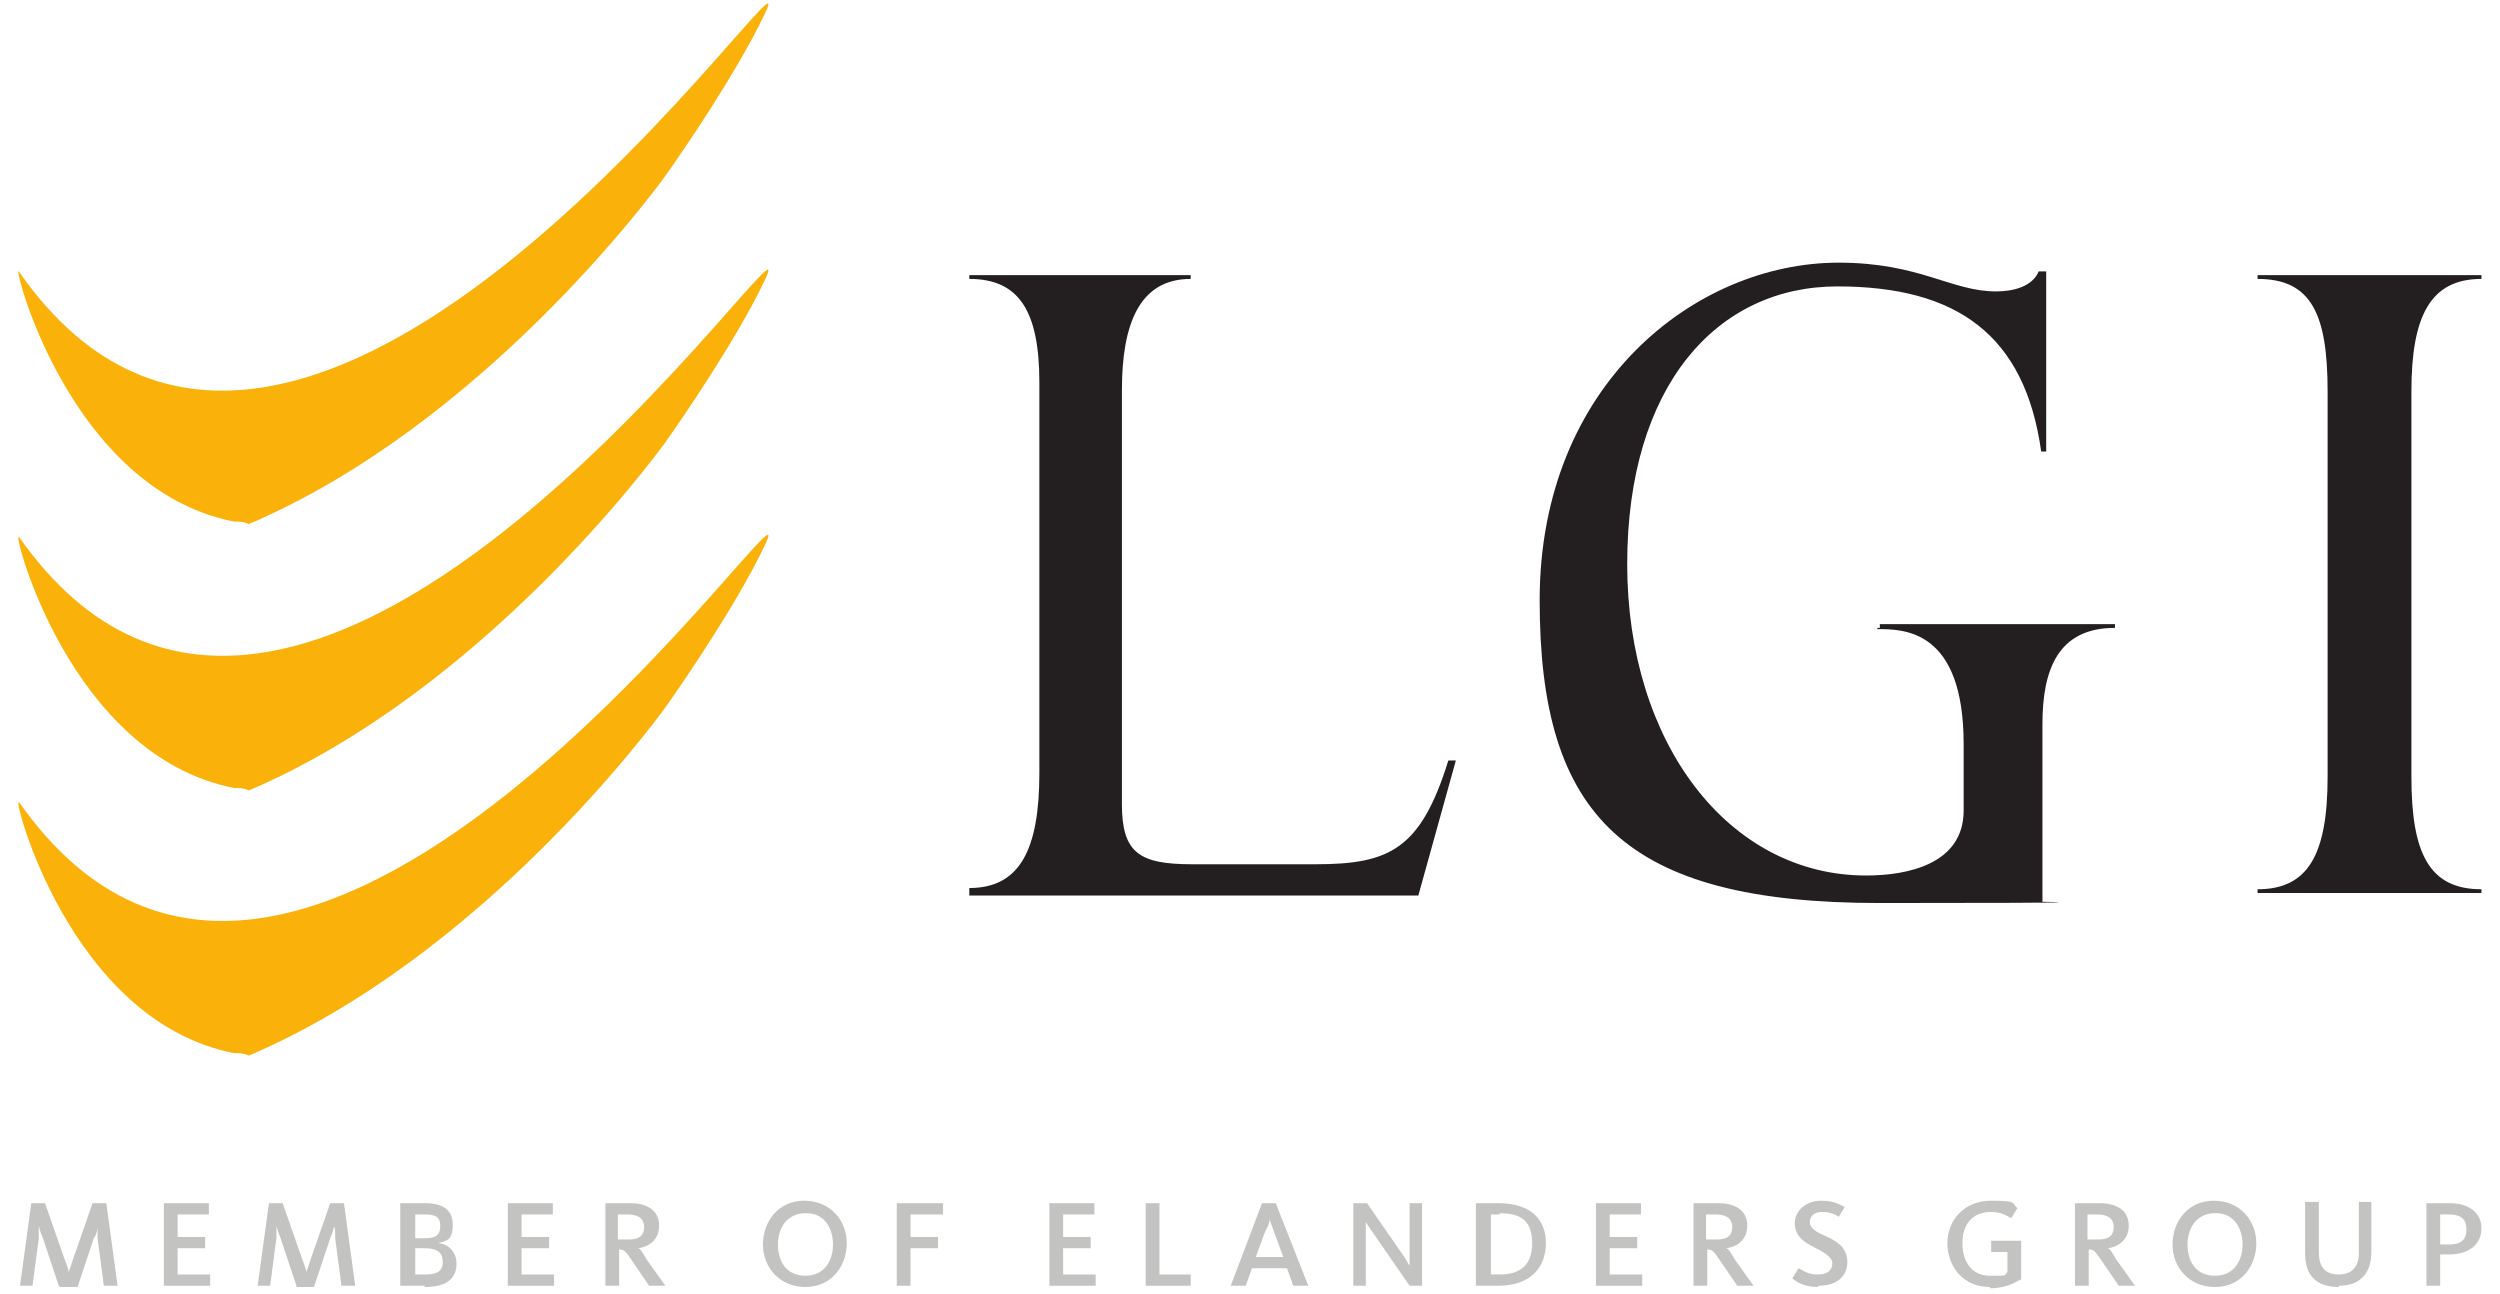 <svg width="927" height="480" viewBox="0 0 927 480" fill="none" xmlns="http://www.w3.org/2000/svg">
<path d="M6.963 100.639C4.644 97.392 25.514 181.334 86.731 193.392C88.586 193.392 90.441 193.392 92.296 194.32C179.021 157.219 242.093 71.421 246.267 65.856C253.224 56.117 273.166 26.9 283.369 5.566C304.238 -36.637 112.238 251.827 6.963 100.639Z" fill="#FAB20A"/>
<path d="M6.963 199.421C4.644 196.175 25.514 280.117 86.731 292.175C88.586 292.175 90.441 292.175 92.296 293.102C179.021 256.001 242.093 170.204 246.267 164.639C253.224 154.899 273.166 125.682 283.369 104.349C304.238 61.682 112.702 350.146 6.963 198.957" fill="#FAB20A"/>
<path d="M6.963 297.74C4.644 294.493 25.514 378.435 86.731 390.493C88.586 390.493 90.441 390.493 92.296 391.421C179.021 354.32 242.093 268.522 246.267 262.957C253.224 253.218 273.166 224.001 283.369 202.667C304.238 160.001 112.702 448.464 6.963 297.276" fill="#FAB20A"/>
<path d="M487.89 320.465H441.977C422.498 320.465 416.005 316.291 416.005 298.204V144.697C416.005 120.117 422.498 103.422 441.513 103.422V102.03H359.426V103.422C377.977 103.422 385.397 115.48 385.397 141.914V286.61C385.397 315.364 377.977 329.277 359.426 329.277V332.059H525.919L539.832 281.972H537.049C526.846 314.9 515.252 320.465 487.89 320.465ZM696.121 233.277C705.861 233.277 728.121 233.277 728.121 275.943V300.523C728.121 320.465 707.252 324.639 691.948 324.639C640.933 324.639 603.368 275.48 603.368 209.161C603.368 142.842 636.759 106.204 681.281 106.204C725.803 106.204 750.846 124.291 756.875 167.422H758.73V100.639H755.948C753.629 106.204 746.672 108.059 740.179 108.059C723.484 108.059 711.89 97.393 681.745 97.393C628.875 97.393 570.904 142.378 570.904 222.61C570.904 302.842 602.44 334.842 697.049 334.842C791.658 334.842 757.339 334.378 757.339 334.378V329.277V268.523C757.339 248.581 762.904 232.813 784.237 232.813V231.422H697.049V232.813H696.121V233.277ZM863.078 231.885V288.001C863.078 317.219 855.658 329.74 837.107 329.74V331.132H920.121V329.74C900.643 329.74 894.15 316.291 894.15 288.001V145.161C894.15 117.335 901.107 103.422 920.121 103.422V102.03H837.107V103.422C857.049 103.422 863.078 116.407 863.078 145.161V231.885Z" fill="#231F20"/>
<path d="M21.803 476.755L15.774 458.668C14.846 456.813 14.382 454.494 14.382 454.494V459.132L12.063 476.755H7.426L11.6 446.146H16.701L23.658 466.088C24.585 468.407 25.513 471.189 25.513 471.653C25.513 471.653 26.44 468.871 27.368 466.088L34.324 446.146H39.426L43.6 476.755H38.498L36.179 459.132C36.179 456.813 36.179 454.958 36.179 454.958C36.179 454.958 36.179 457.276 34.788 459.132L28.759 477.218H22.266L21.803 476.755Z" fill="#C3C3C2"/>
<path d="M60.762 476.755V446.146H77.457V450.32H65.863V458.668H76.066V462.842H65.863V472.581H77.921V476.755H60.762Z" fill="#C3C3C2"/>
<path d="M109.92 476.755L103.891 458.668C102.963 456.813 102.499 454.494 102.499 454.494V459.132L100.181 476.755H95.543L99.717 446.146H104.818L111.775 466.088C112.702 468.407 113.63 471.189 113.63 471.653C113.63 471.653 114.557 468.871 115.485 466.088L122.442 446.146H127.543L131.717 476.755H126.615L124.297 459.132C124.297 456.813 124.297 454.958 123.833 454.958C123.833 454.958 123.369 457.276 122.442 459.132L116.413 477.218H109.92V476.755Z" fill="#C3C3C2"/>
<path d="M157.686 476.755H148.41V446.146H157.686C163.251 446.146 167.888 448.001 167.888 454.03C167.888 460.059 165.57 460.059 162.323 460.987C166.033 460.987 169.28 464.233 169.28 468.407C169.28 474.9 164.642 477.218 157.222 477.218L157.686 476.755ZM157.686 450.32H153.975V459.132H157.686C161.859 459.132 163.251 457.74 163.251 454.494C163.251 451.247 161.396 450.32 157.686 450.32ZM158.149 462.842H153.975V472.581H157.686C162.323 472.581 164.178 471.189 164.178 467.943C164.178 464.697 162.323 462.842 157.686 462.842H158.149Z" fill="#C3C3C2"/>
<path d="M188.295 476.755V446.146H204.991V450.32H193.396V458.668H203.599V462.842H193.396V472.581H205.454V476.755H188.295Z" fill="#C3C3C2"/>
<path d="M240.705 476.755L234.676 467.943C231.893 463.769 231.429 463.305 229.574 463.305V476.755H224.473V446.146H233.748C240.705 446.146 244.415 449.392 244.415 454.494C244.415 459.595 240.705 462.378 236.531 462.842C237.458 462.842 238.386 464.697 239.777 467.016L246.734 476.755H240.705ZM232.82 450.32H229.11V459.595H233.284C237.458 459.595 238.849 457.74 238.849 454.958C238.849 452.175 236.994 450.32 232.82 450.32Z" fill="#C3C3C2"/>
<path d="M298.674 477.219C288.935 477.219 282.906 469.798 282.906 461.45C282.906 453.103 288.471 445.219 298.211 445.219C307.95 445.219 313.979 452.639 313.979 460.987C313.979 469.334 308.414 477.219 298.674 477.219ZM298.674 449.856C292.182 449.856 288.471 454.958 288.471 461.45C288.471 467.943 291.718 473.045 298.674 473.045C305.631 473.045 308.877 467.479 308.877 461.45C308.877 455.421 305.631 449.856 299.138 449.856H298.674Z" fill="#C3C3C2"/>
<path d="M337.627 450.32V458.668H347.83V462.842H337.627V476.755H332.525V446.146H349.685V450.32H337.627Z" fill="#C3C3C2"/>
<path d="M389.111 476.755V446.146H405.807V450.32H394.213V458.668H404.416V462.842H394.213V472.581H406.271V476.755H389.111Z" fill="#C3C3C2"/>
<path d="M424.821 476.755V446.146H429.923V472.581H441.517V476.755H424.357H424.821Z" fill="#C3C3C2"/>
<path d="M461.459 476.755H456.357L467.952 446.146H473.053L485.111 476.755H479.546L477.227 470.262H464.241L461.923 476.755H461.459ZM472.589 457.276C471.662 454.494 471.198 453.566 470.734 452.175C470.734 454.03 469.807 454.958 468.879 457.276L465.633 466.088H475.836L472.589 457.276Z" fill="#C3C3C2"/>
<path d="M522.67 476.755L509.221 457.276C507.83 455.421 506.438 453.103 506.438 453.103V476.755H501.801V446.146H506.902L519.424 464.233C521.279 466.552 522.207 468.871 522.67 469.334V446.146H527.308V476.755H522.67Z" fill="#C3C3C2"/>
<path d="M555.604 476.755H547.256V446.146H555.604C567.662 446.146 573.227 452.175 573.227 460.987C573.227 469.798 567.662 476.755 555.604 476.755ZM556.067 450.32H552.821V472.581H556.067C563.952 472.581 568.125 468.871 568.125 460.987C568.125 453.103 564.415 449.856 556.067 449.856V450.32Z" fill="#C3C3C2"/>
<path d="M591.773 476.755V446.146H608.469V450.32H596.875V458.668H607.078V462.842H596.875V472.581H608.933V476.755H591.773Z" fill="#C3C3C2"/>
<path d="M644.183 476.755L638.154 467.943C635.372 463.769 634.908 463.305 633.053 463.305V476.755H627.951V446.146H637.227C644.183 446.146 647.893 449.392 647.893 454.494C647.893 459.595 644.183 462.378 640.009 462.842C640.937 462.842 641.864 464.697 643.256 467.016L650.212 476.755H644.183ZM636.299 450.32H632.589V459.595H636.763C640.937 459.595 642.328 457.74 642.328 454.958C642.328 452.175 640.473 450.32 636.299 450.32Z" fill="#C3C3C2"/>
<path d="M673.857 477.219C669.22 477.219 665.973 475.363 664.582 473.972L666.901 470.262C667.365 470.262 669.683 472.581 673.857 472.581C678.031 472.581 679.423 470.726 679.423 468.407C679.423 466.088 676.176 464.233 672.466 462.378C668.756 460.523 665.51 458.204 665.51 453.566C665.51 448.929 669.683 445.219 675.249 445.219C680.814 445.219 682.669 447.074 684.06 447.537L681.741 451.248C680.814 450.32 678.495 449.392 675.712 449.392C672.93 449.392 671.075 450.784 671.075 453.103C671.075 455.421 673.394 456.813 676.64 458.204C680.814 460.059 684.988 462.378 684.988 467.943C684.988 473.508 680.814 476.755 674.321 476.755L673.857 477.219Z" fill="#C3C3C2"/>
<path d="M737.86 477.219C727.657 477.219 722.092 469.334 722.092 460.987C722.092 452.639 728.121 445.219 738.324 445.219C748.527 445.219 745.744 446.146 748.063 448.001L745.744 451.711C743.425 450.32 741.57 449.392 738.324 449.392C730.903 449.392 727.657 454.494 727.657 460.987C727.657 467.479 730.903 473.045 737.86 473.045C744.816 473.045 742.961 473.045 744.353 471.653V464.233H738.324V460.059H749.454V474.436C748.527 474.436 745.28 477.682 737.86 477.682V477.219Z" fill="#C3C3C2"/>
<path d="M785.632 476.755L779.603 467.943C776.821 463.769 776.357 463.305 774.502 463.305V476.755H769.4V446.146H778.676C785.632 446.146 789.342 449.392 789.342 454.494C789.342 459.595 785.632 462.378 781.458 462.842C782.386 462.842 783.313 464.697 784.705 467.016L791.661 476.755H785.632ZM777.748 450.32H774.038V459.595H778.212C782.386 459.595 783.777 457.74 783.777 454.958C783.777 452.175 781.922 450.32 777.748 450.32Z" fill="#C3C3C2"/>
<path d="M821.338 477.219C811.599 477.219 805.57 469.798 805.57 461.45C805.57 453.103 811.136 445.219 820.875 445.219C830.614 445.219 836.643 452.639 836.643 460.987C836.643 469.334 831.078 477.219 821.338 477.219ZM821.338 449.856C814.846 449.856 811.136 454.958 811.136 461.45C811.136 467.943 814.382 473.045 821.338 473.045C828.295 473.045 831.541 467.479 831.541 461.45C831.541 455.421 828.295 449.856 821.802 449.856H821.338Z" fill="#C3C3C2"/>
<path d="M867.25 477.219C858.439 477.219 854.729 472.581 854.729 464.697V445.683H859.83V464.233C859.83 469.799 862.149 472.581 867.25 472.581C872.352 472.581 874.671 469.335 874.671 464.697V445.683H879.308V464.233C879.308 472.117 875.134 476.755 867.25 476.755V477.219Z" fill="#C3C3C2"/>
<path d="M908.065 465.161H904.818V476.755H899.717V446.146H908.528C915.021 446.146 920.123 449.392 920.123 455.421C920.123 461.45 915.485 465.161 908.065 465.161ZM908.065 450.32H904.818V461.45H908.065C912.702 461.45 914.557 459.595 914.557 455.885C914.557 452.175 912.702 450.32 908.065 450.32Z" fill="#C3C3C2"/>
</svg>
